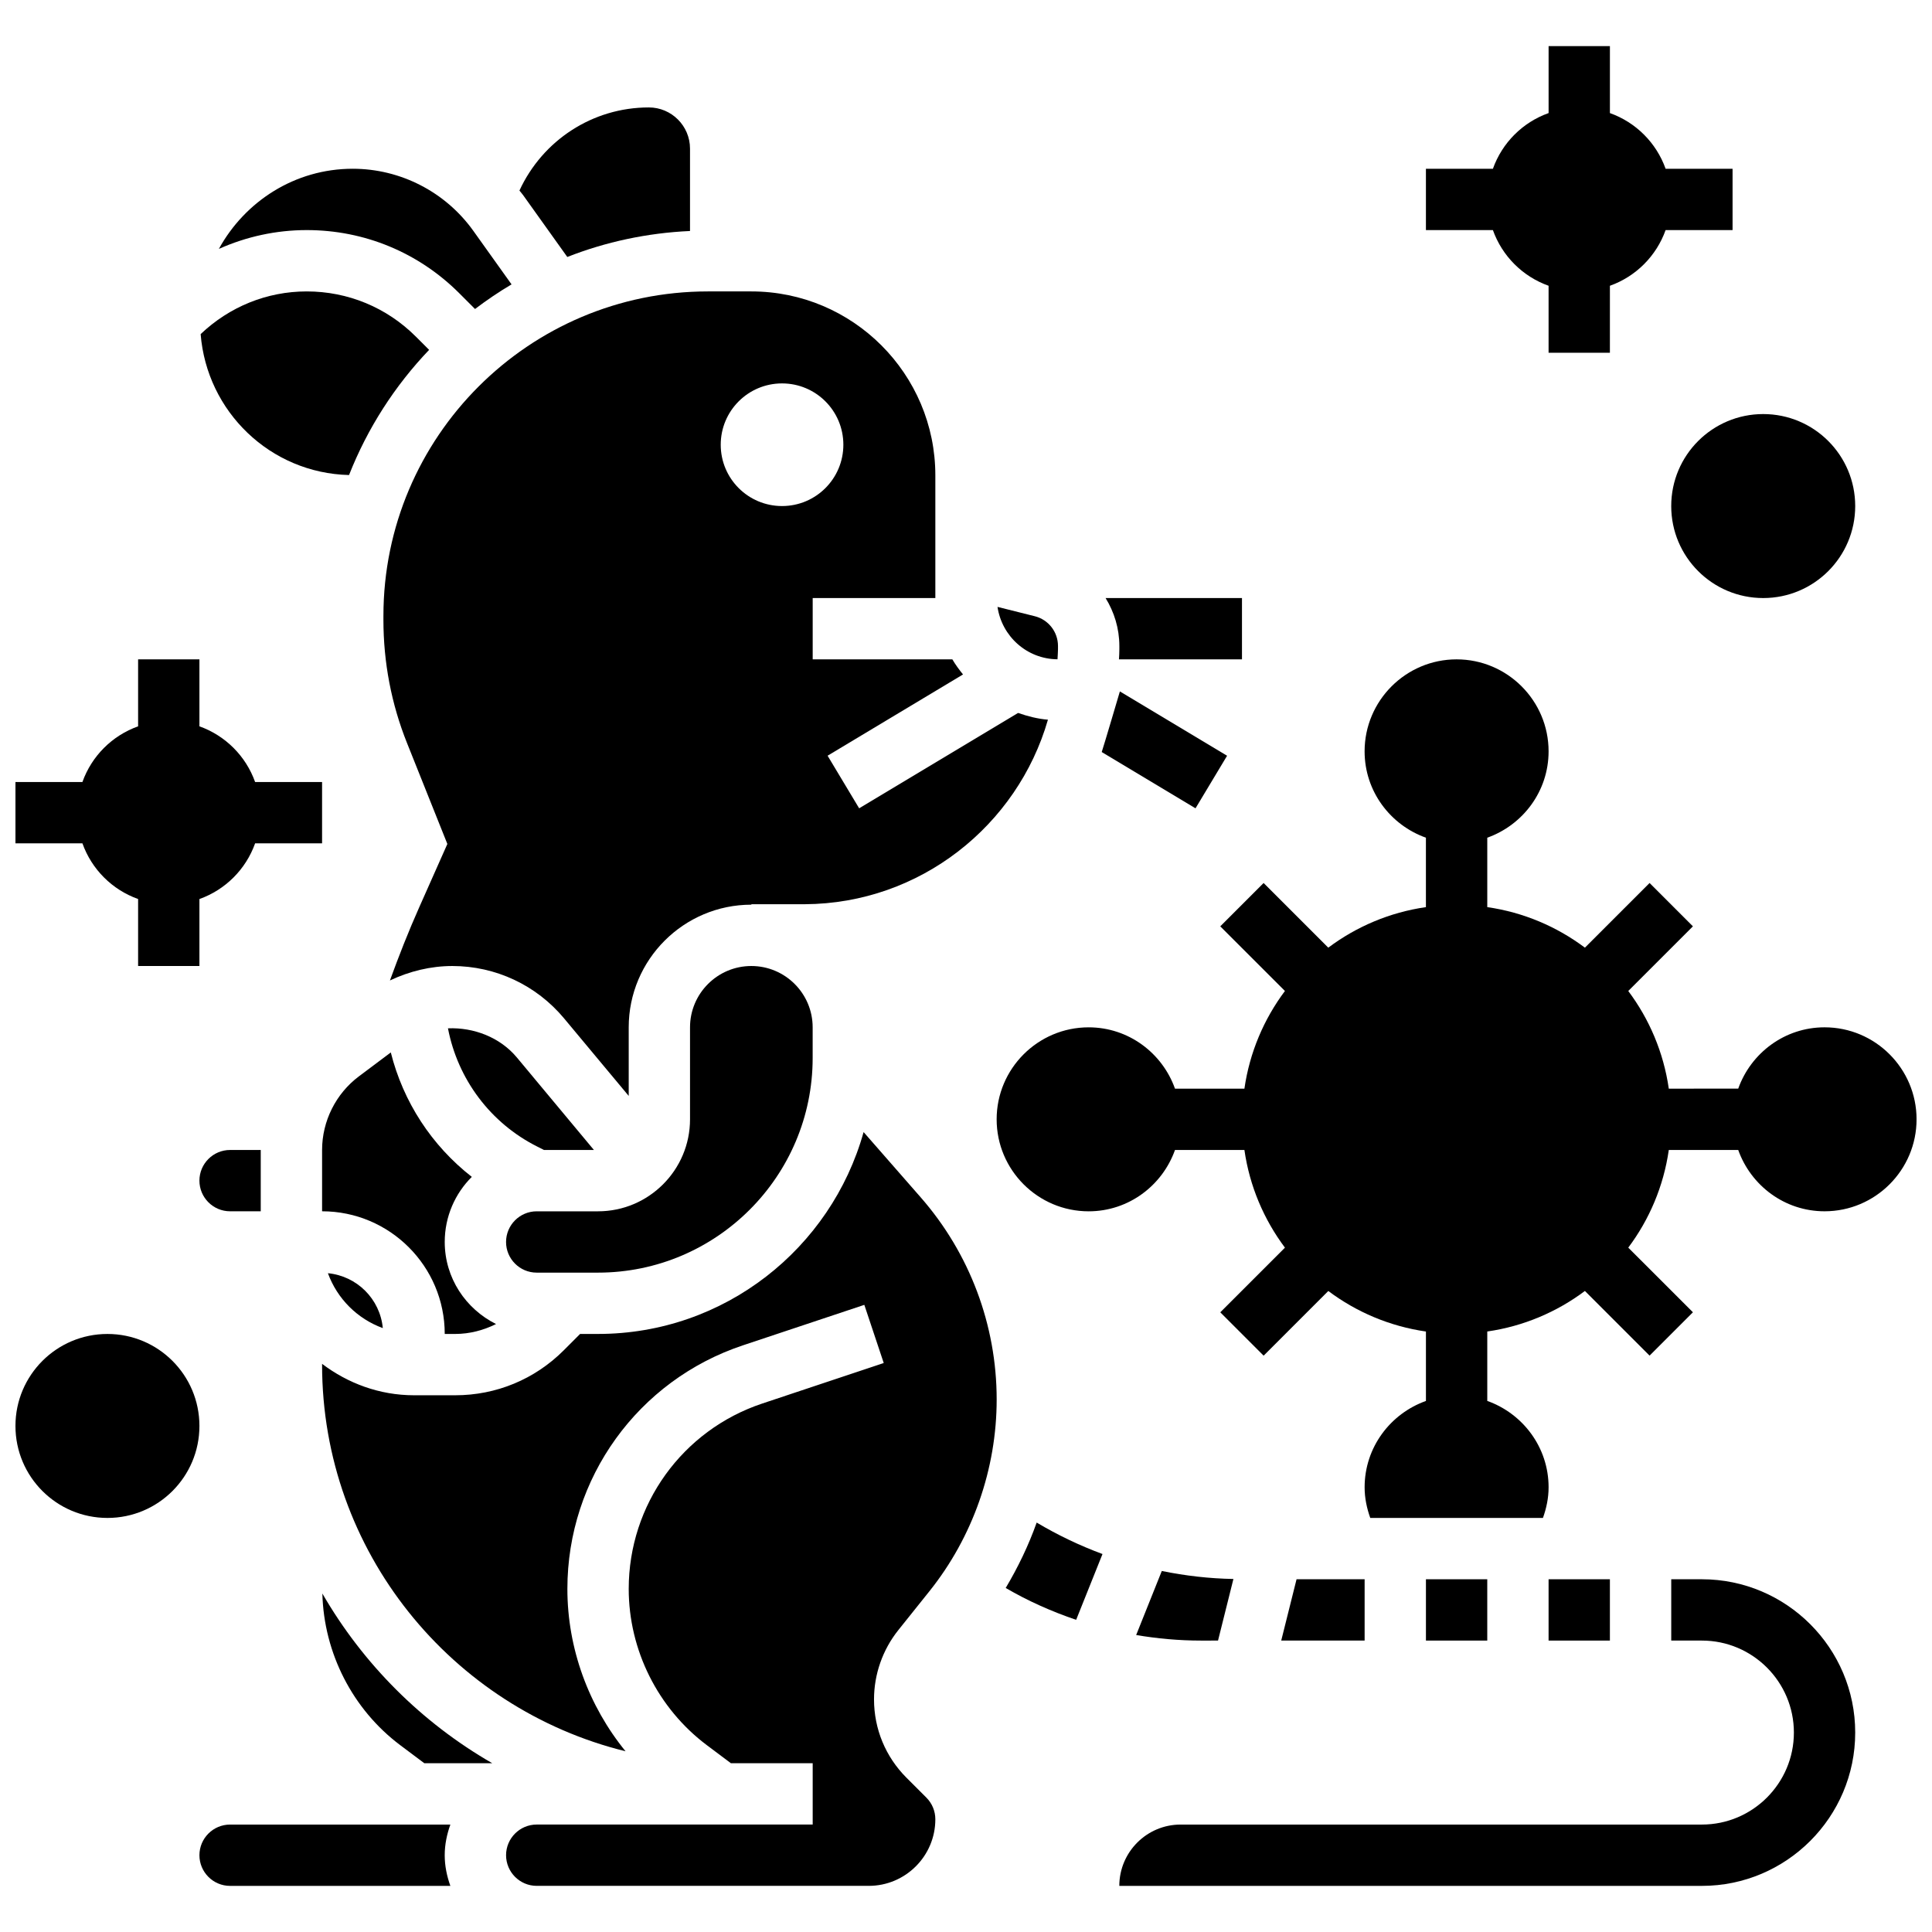 <?xml version="1.0" encoding="UTF-8"?>
<!-- Uploaded to: SVG Repo, www.svgrepo.com, Generator: SVG Repo Mixer Tools -->
<svg width="800px" height="800px" version="1.1" viewBox="144 144 512 512" xmlns="http://www.w3.org/2000/svg">
 <defs>
  <clipPath id="c">
   <path d="m408 318h243.9v229h-243.9z"/>
  </clipPath>
  <clipPath id="b">
   <path d="m148.09 497h48.906v50h-48.906z"/>
  </clipPath>
  <clipPath id="a">
   <path d="m148.09 318h81.906v82h-81.906z"/>
  </clipPath>
 </defs>
 <path d="m440.64 316.08c0 0.895-0.047 1.781-0.105 2.656h32.602v-16.25h-36.145c2.285 3.723 3.641 8.055 3.648 12.66z"/>
 <path d="m469.19 344.28-28.41-17.047s-4.34 14.715-4.812 16.066l24.855 14.91z"/>
 <g clip-path="url(#c)">
  <path d="m627.53 416.25c-10.578 0-19.52 6.816-22.883 16.25l-18.398 0.004c-1.383-9.613-5.168-18.438-10.742-25.883l17.137-17.129-11.488-11.488-17.137 17.137c-7.438-5.574-16.262-9.363-25.875-10.742v-18.398c9.434-3.363 16.25-12.301 16.25-22.883 0-13.441-10.938-24.379-24.379-24.379-13.441 0-24.379 10.938-24.379 24.379 0 10.578 6.816 19.52 16.25 22.883v18.398c-9.613 1.383-18.438 5.168-25.875 10.742l-17.137-17.137-11.488 11.488 17.137 17.129c-5.57 7.445-9.355 16.27-10.738 25.883h-18.398c-3.363-9.434-12.301-16.25-22.883-16.25-13.441 0-24.379 10.938-24.379 24.379 0 13.441 10.938 24.379 24.379 24.379 10.578 0 19.52-6.816 22.883-16.25h18.398c1.383 9.613 5.168 18.438 10.742 25.883l-17.137 17.129 11.488 11.488 17.137-17.137c7.434 5.574 16.262 9.352 25.875 10.742v18.398c-9.434 3.363-16.25 12.301-16.25 22.883 0 2.859 0.586 5.574 1.496 8.125h45.758c0.918-2.559 1.5-5.273 1.5-8.133 0-10.578-6.816-19.52-16.25-22.883v-18.398c9.613-1.383 18.438-5.168 25.875-10.742l17.137 17.137 11.488-11.488-17.137-17.129c5.574-7.434 9.359-16.262 10.742-25.883h18.398c3.363 9.434 12.301 16.25 22.883 16.25 13.441 0 24.379-10.938 24.379-24.379-0.004-13.438-10.941-24.375-24.379-24.375z"/>
 </g>
 <path d="m261.86 497.51h2.789c3.828 0 7.477-0.977 10.809-2.625-8.023-4-13.598-12.199-13.598-21.754 0-6.738 2.746-12.84 7.176-17.25-10.652-8.312-18.188-19.883-21.469-32.977l-8.465 6.348c-6.106 4.574-9.746 11.871-9.746 19.5v16.25c17.926 0.004 32.504 14.582 32.504 32.508z"/>
 <path d="m286.23 481.26h16.25c31.359 0 56.883-25.516 56.883-56.883v-8.125c0-8.965-7.289-16.25-16.25-16.25-8.965 0-16.25 7.289-16.25 16.25v24.379c0 13.441-10.938 24.379-24.379 24.379h-16.25c-4.484 0-8.125 3.648-8.125 8.125-0.004 4.477 3.637 8.125 8.121 8.125z"/>
 <path d="m245.45 495.96c-0.738-7.711-6.844-13.805-14.547-14.547 2.457 6.754 7.789 12.086 14.547 14.547z"/>
 <path d="m294.34 212.1c10.156-3.988 21.094-6.363 32.52-6.883v-21.832c0-6.016-4.898-10.914-10.91-10.914-14.918 0-28.164 8.727-34.293 22.031 0.316 0.414 0.676 0.781 0.977 1.211z"/>
 <path d="m288.15 448.75h13.238l-20.402-24.492c-4.461-5.363-11.441-8.02-18.273-7.742 2.586 13.457 11.23 25.125 23.734 31.375z"/>
 <path d="m554.39 562.52h16.25v16.25h-16.25z"/>
 <path d="m521.89 562.52h16.25v16.25h-16.25z"/>
 <path d="m245.61 307.21v1.023c0 11.32 2.106 22.312 6.25 32.668l10.695 26.758-7.492 16.863c-2.812 6.32-5.356 12.789-7.727 19.309 5.156-2.441 10.812-3.828 16.531-3.828 11.473 0 22.258 5.055 29.609 13.863l17.141 20.566v-18.18c0-17.926 14.578-32.504 32.504-32.504v-0.121h14.156c30.547-0.164 56.355-20.852 64.438-48.902-2.762-0.227-5.379-0.91-7.906-1.789l-42.125 25.273-8.363-13.938 35.891-21.535c-1.031-1.27-2-2.586-2.828-3.996h-37.012v-16.25h32.504v-32.508c0-26.891-21.867-48.754-48.754-48.754h-11.531c-47.406 0-85.98 38.574-85.98 85.98zm105.64-61.602c8.98 0 16.25 7.273 16.25 16.25 0 8.98-7.273 16.25-16.25 16.25-8.98 0-16.25-7.273-16.25-16.25 0-8.977 7.269-16.25 16.25-16.25z"/>
 <path d="m424.25 318.72c0.031-0.887 0.129-1.754 0.129-2.648v-0.895c-0.008-3.723-2.535-6.957-6.137-7.867l-9.891-2.477c1.152 7.801 7.797 13.828 15.898 13.887z"/>
 <path d="m487.6 562.52-4.062 16.25h22.102v-16.25z"/>
 <path d="m466.79 578.77 4.078-16.324c-6.387-0.113-12.742-0.844-18.98-2.121l-6.793 16.977c5.625 0.941 11.336 1.469 17.121 1.469z"/>
 <path d="m229.43 566.3c0.391 15.758 8.004 30.707 20.641 40.191l6.371 4.777h18.008c-18.691-10.75-34.242-26.297-45.02-44.969z"/>
 <path d="m390.3 565.7c11.496-14.367 17.828-32.422 17.828-50.828 0-19.715-7.152-38.738-20.137-53.566l-15.129-17.293c-8.605 30.809-36.852 53.496-70.371 53.496h-4.762l-4.348 4.356c-7.672 7.668-17.879 11.895-28.734 11.895h-10.914c-9.184 0-17.559-3.176-24.379-8.328v0.203c0 49.543 34.332 91.117 80.422 102.47-9.812-12.043-15.414-27.273-15.414-43.035 0-29.336 18.699-55.273 46.52-64.543l32.172-10.727 5.144 15.414-32.172 10.727c-21.184 7.059-35.41 26.797-35.41 49.129 0 16.211 7.742 31.691 20.715 41.426l6.367 4.777h21.672v16.25h-73.133c-4.484 0-8.125 3.648-8.125 8.125 0 4.477 3.641 8.125 8.125 8.125h87.988c9.727 0.004 17.648-7.91 17.648-17.637 0-2.168-0.844-4.219-2.383-5.754l-5.266-5.266c-5.547-5.551-8.602-12.93-8.602-20.77 0-6.641 2.285-13.156 6.438-18.348z"/>
 <path d="m595.02 562.52h-8.125v16.25h8.125c13.441 0 24.379 10.938 24.379 24.379 0 13.441-10.938 24.379-24.379 24.379h-138.14c-8.965 0-16.25 7.289-16.25 16.25h154.39c22.402 0 40.629-18.227 40.629-40.629 0-22.402-18.227-40.629-40.629-40.629z"/>
 <path d="m410.52 564.83c5.949 3.469 12.215 6.25 18.672 8.441l6.981-17.438c-6.055-2.242-11.887-5.031-17.445-8.336-2.141 6.031-4.926 11.824-8.207 17.332z"/>
 <path d="m263.35 627.53h-58.375c-4.484 0-8.125 3.648-8.125 8.125 0 4.477 3.641 8.125 8.125 8.125h58.375c-0.91-2.551-1.496-5.266-1.496-8.125s0.586-5.574 1.496-8.125z"/>
 <path d="m265.72 221.72 4.168 4.168c3.098-2.356 6.32-4.535 9.68-6.523l-10.141-14.203c-7.367-10.297-19.293-16.441-31.945-16.441-15.344 0-28.57 8.656-35.48 21.242 7.242-3.234 15.125-4.988 23.289-4.988 15.27 0 29.629 5.945 40.43 16.746z"/>
 <path d="m196.85 456.88c0 4.477 3.641 8.125 8.125 8.125h8.125v-16.25h-8.121c-4.488 0-8.129 3.648-8.129 8.125z"/>
 <path d="m236.5 269.89c4.898-12.434 12.141-23.664 21.219-33.172l-3.504-3.504c-7.727-7.727-18-11.984-28.93-11.984-10.57 0-20.484 4.062-28.113 11.312 1.633 20.566 18.477 36.844 39.328 37.348z"/>
 <path d="m554.39 219.73v17.75h16.25l0.004-17.75c6.883-2.453 12.301-7.871 14.758-14.754h17.746v-16.254h-17.746c-2.457-6.883-7.875-12.301-14.758-14.754v-17.75h-16.25v17.746c-6.887 2.457-12.305 7.875-14.758 14.758h-17.75v16.25h17.746c2.457 6.887 7.875 12.305 14.758 14.758z"/>
 <path d="m635.65 278.11c0 13.465-10.914 24.379-24.379 24.379-13.465 0-24.379-10.914-24.379-24.379s10.914-24.379 24.379-24.379c13.465 0 24.379 10.914 24.379 24.379"/>
 <g clip-path="url(#b)">
  <path d="m196.85 521.89c0 13.465-10.914 24.379-24.375 24.379-13.465 0-24.379-10.914-24.379-24.379 0-13.461 10.914-24.375 24.379-24.375 13.461 0 24.375 10.914 24.375 24.375"/>
 </g>
 <g clip-path="url(#a)">
  <path d="m180.6 382.25v17.75h16.25v-17.746c6.883-2.457 12.305-7.875 14.758-14.758h17.746v-16.25l-17.746-0.004c-2.453-6.883-7.875-12.301-14.758-14.758v-17.746h-16.25v17.746c-6.883 2.457-12.305 7.875-14.758 14.758h-17.746v16.25h17.746c2.453 6.887 7.875 12.305 14.758 14.758z"/>
 </g>
</svg>